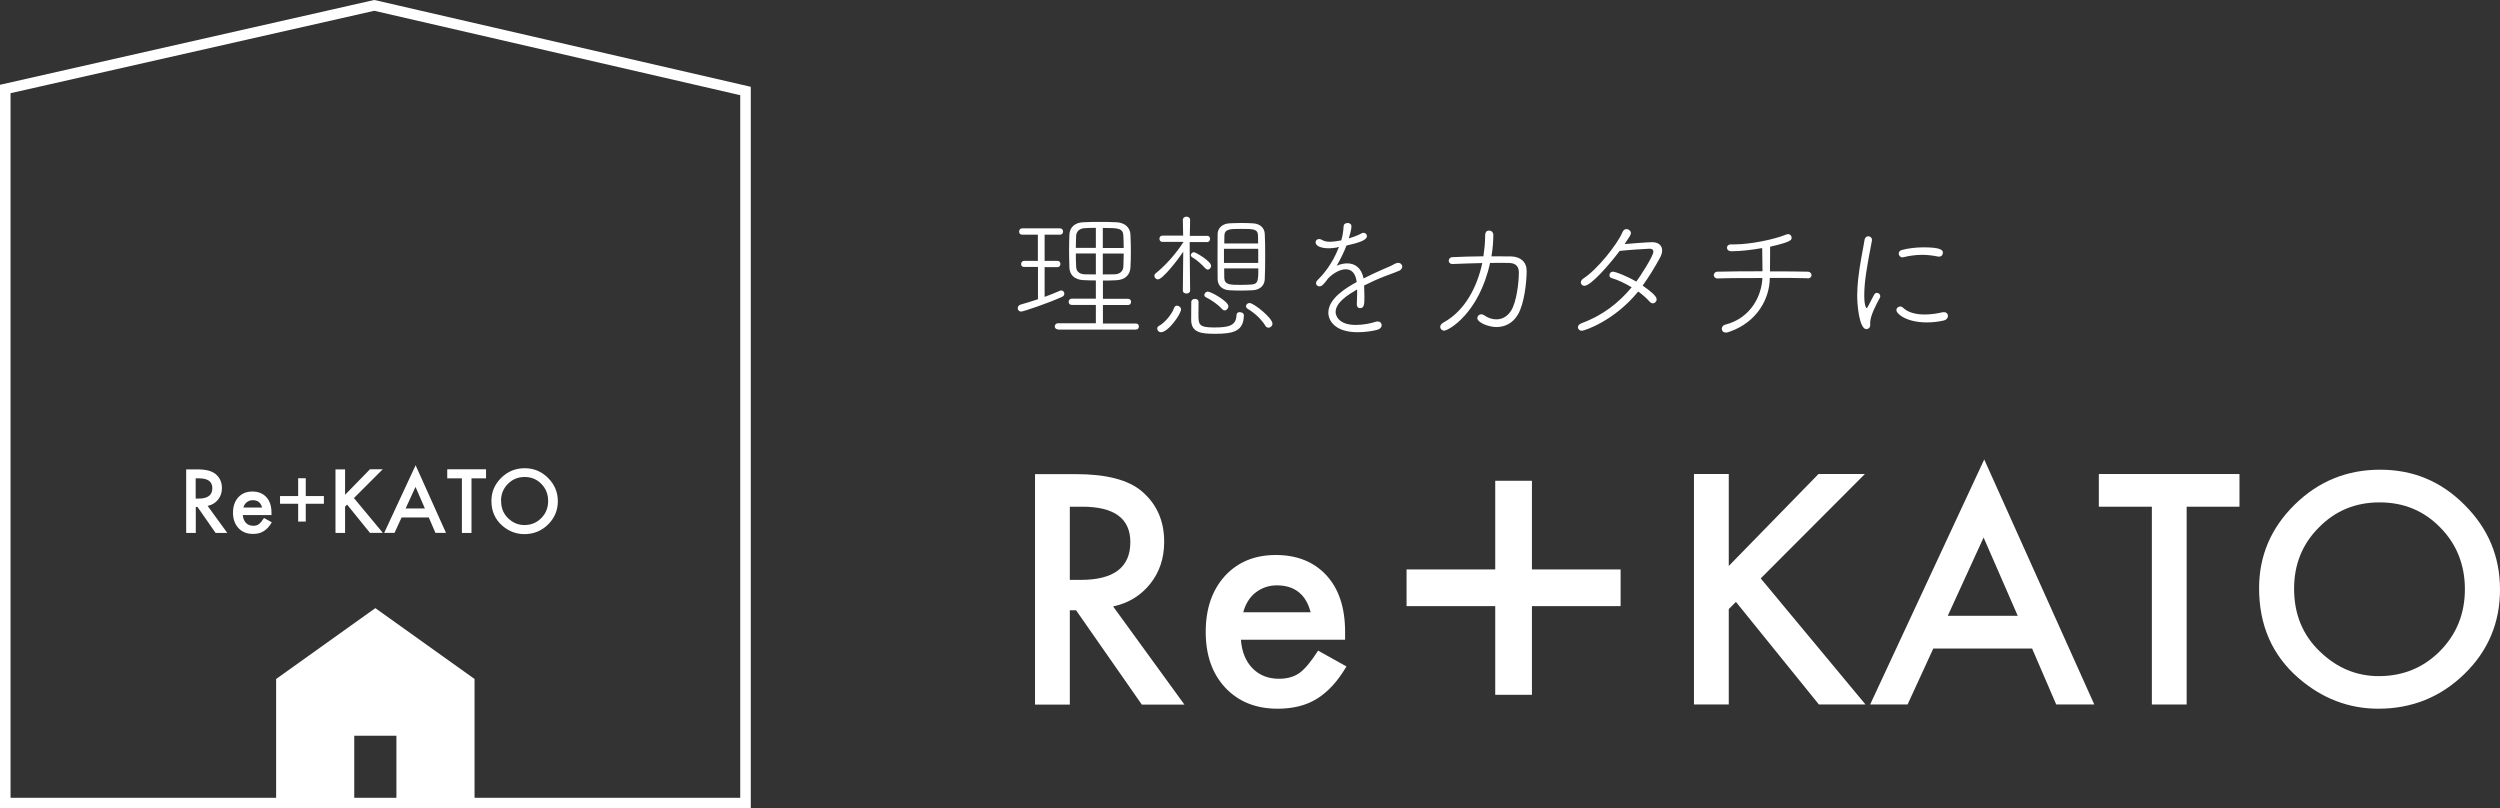 <?xml version="1.0" encoding="UTF-8"?><svg id="_レイヤー_2" xmlns="http://www.w3.org/2000/svg" width="237.12" height="76.67" viewBox="0 0 237.12 76.67"><rect x="0" y="0" width="237.12" height="76.67" fill="#333333" stroke="none"/><defs><style>.cls-1{fill:none;stroke:#fff;stroke-miterlimit:10;}.cls-2{fill:#fff;stroke-width:0px;}</style></defs><g id="_ヘッダー_フッダー"><path class="cls-2" d="M98.44,25.32h-1.29c-.21.01-.3-.13-.3-.27,0-.16.1-.31.3-.31h1.29v-2.48h-1.48c-.21,0-.3-.14-.3-.29,0-.16.1-.31.3-.31h3.58c.19,0,.29.14.29.3,0,.14-.09.3-.29.3h-1.46v2.48h1.21c.19,0,.29.14.29.3,0,.14-.09.3-.29.3h-1.21s0,2.82,0,2.82c.53-.2,1.03-.39,1.42-.57.05-.03.1-.04.16-.04.17,0,.29.14.29.3,0,.12-.05.23-.21.3-1.22.57-3.68,1.4-3.87,1.4-.23,0-.34-.16-.34-.31s.09-.3.27-.35c.53-.14,1.09-.33,1.65-.51v-3.05ZM100.34,31.24c-.19,0-.3-.14-.3-.27,0-.16.12-.31.3-.31h3.6s0-1.74,0-1.74h-2.28c-.21,0-.3-.14-.3-.29s.1-.3.3-.3h2.28v-1.73c-.39,0-.78-.01-1.18-.03-.87-.04-1.3-.52-1.33-1.18-.01-.55-.03-1.05-.03-1.57s.01-1.03.03-1.56c.03-.7.52-1.16,1.34-1.18.53-.03,1.01-.03,1.51-.03s1.01,0,1.6.03c.79.03,1.31.49,1.34,1.16.03.58.04,1.12.04,1.66,0,.47-.01.95-.04,1.48-.03.62-.44,1.16-1.34,1.2-.46.03-.87.03-1.27.03v1.73h2.38c.19,0,.29.14.29.29,0,.16-.09.3-.29.3h-2.38v1.76h3.12c.2-.01.29.13.29.27,0,.16-.09.3-.29.3h-7.38ZM103.94,21.61c-.36,0-.72.01-1.03.03-.55.01-.83.35-.84.74-.01.38-.03.74-.03,1.13h1.9v-1.9ZM103.94,24.04h-1.9c0,.42.01.82.03,1.24.01.49.32.73.86.74.31.01.65.01,1.01.01v-1.99ZM106.58,23.51c0-.39-.01-.78-.03-1.14-.03-.73-.47-.75-1.95-.75v1.9h1.98ZM104.6,24.04v1.99c.38,0,.75,0,1.12-.01.43-.01.82-.25.83-.75.01-.4.03-.81.03-1.22h-1.98Z"/><path class="cls-2" d="M112.25,23.85c-.56.83-1.98,2.65-2.42,2.65-.18,0-.34-.16-.34-.33,0-.09.04-.18.14-.26.79-.62,1.85-1.75,2.61-2.94v-.03h-1.98c-.19.01-.29-.14-.29-.29,0-.16.09-.3.29-.3h1.96s-.03-1.48-.03-1.48h0c0-.22.17-.32.34-.32.18,0,.35.1.35.32l-.03,1.5h1.65c.18-.01.27.13.27.29,0,.14-.09.3-.27.3h-1.66s0,.77,0,.77c0,.47.04,3.82.04,3.82,0,.19-.17.29-.34.29-.18,0-.35-.09-.35-.29l.04-3.71ZM109.76,31.17c0-.1.05-.21.18-.27.49-.25,1.22-1.08,1.42-1.7.05-.14.16-.21.27-.21.18,0,.39.16.39.34,0,.46-1.22,2.18-1.9,2.18-.22,0-.36-.17-.36-.34ZM114.34,25.47c-.39-.43-.87-.85-1.29-1.09-.06-.04-.1-.1-.1-.17,0-.14.13-.29.29-.29.17,0,1.63.86,1.63,1.29,0,.18-.14.36-.31.36-.08,0-.14-.04-.21-.1ZM117.6,29.61c.18,0,.38.1.38.3-.03,1.46-.91,1.75-2.7,1.75-1.29,0-2.3-.08-2.3-1.33,0-1.38,0-1.42.01-1.68.01-.21.18-.3.35-.3s.34.09.34.29c-.01.36-.01.84-.01,1.22,0,.95.06,1.2,1.52,1.2s2.05-.22,2.09-1.17c0-.21.17-.29.32-.29ZM115.9,29.31c-.42-.48-1.05-.88-1.53-1.12-.1-.05-.14-.13-.14-.22,0-.14.14-.31.34-.31.27,0,1.94.91,1.94,1.39,0,.21-.17.39-.35.39-.09,0-.17-.04-.25-.13ZM118.82,27.53c-.34.01-.73.03-1.12.03s-.75-.01-1.09-.03c-.7-.04-1.1-.44-1.12-1.03-.01-.57-.01-1.34-.01-2.11s0-1.57.01-2.21c.01-.46.35-.96,1.14-1,.33-.01.7-.03,1.08-.03s.77.01,1.09.03c.77.03,1.13.48,1.16.99.03.57.04,1.29.04,2.02,0,.84-.01,1.68-.04,2.3s-.48,1-1.14,1.04ZM119.34,23.6h-3.25v1.34h3.25v-1.34ZM119.33,23.08c0-.27,0-.53-.01-.75-.03-.62-.43-.62-1.66-.62-1,0-1.51.01-1.53.64,0,.22-.01.47-.01.74h3.22ZM116.11,25.46c0,.34,0,.65.01.91.03.64.56.65,1.5.65.35,0,.7-.01,1.03-.03.66-.04.7-.29.7-1.53h-3.24ZM120.03,30.91c-.44-.69-1.03-1.22-1.72-1.64-.09-.07-.13-.14-.13-.22,0-.16.14-.31.34-.31.4,0,2.17,1.42,2.17,1.96,0,.21-.18.38-.38.38-.1,0-.21-.05-.29-.17Z"/><path class="cls-2" d="M126.86,23.47c-.32.05-.6.08-.83.08-.66,0-1.25-.19-1.25-.57,0-.17.13-.31.34-.31.08,0,.18.03.3.1.16.1.42.16.71.16.36,0,.83-.08,1.09-.13.14-.52.18-.79.22-1.35.01-.2.19-.3.38-.3s.36.1.36.32c0,.14-.01.34-.25,1.14.49-.14.95-.33,1.18-.46.06-.04.14-.07.21-.07.18,0,.33.14.33.31,0,.4-.79.64-1.94.9-.21.57-.56,1.27-.92,1.91.34-.14.66-.22.99-.22.73,0,1.35.42,1.55,1.43.62-.32,1.29-.62,1.87-.88.33-.14.73-.3,1.1-.51.12-.07.22-.09.31-.09.23,0,.39.18.39.36,0,.14-.09.29-.27.38-.38.17-.64.25-1.33.51-.68.26-1.39.58-2.02.9.01.31.03.7.03,1.07,0,.66,0,1.08-.42,1.08-.16,0-.3-.12-.3-.35v-.04c.01-.3.03-.68.03-1.01v-.38c-.87.51-2.04,1.24-2.04,2.15,0,.26.21,1.22,1.91,1.22.72,0,1.47-.16,1.85-.29.08-.03.16-.04.22-.04.25,0,.39.17.39.35s-.12.36-.42.44c-.47.13-1.16.23-1.86.23-2.18,0-2.78-1.13-2.78-1.85,0-1.37,1.73-2.38,2.69-2.91-.1-.87-.52-1.21-1.04-1.21s-1.14.34-1.65.84c-.43.58-.61.78-.84.78-.18,0-.33-.13-.33-.29,0-.1.05-.21.17-.33.36-.34,1.37-1.42,2-3.11h-.14Z"/><path class="cls-2" d="M137.8,25.04h-.03c-.25,0-.36-.16-.36-.31,0-.17.12-.33.35-.34.82-.04,1.87-.07,2.94-.08.09-.62.16-1.26.16-1.86,0-.33.05-.58.38-.58.19,0,.4.14.4.42-.01.61-.05,1.29-.18,2.02.68,0,1.31,0,1.87.01.9.03,1.47.53,1.47,1.37,0,1.08-.23,3.12-.82,4.13-.48.84-1.26,1.2-2.04,1.2s-1.82-.44-1.82-.85c0-.18.16-.36.38-.36.08,0,.18.03.27.09.36.26.77.39,1.16.39.52,0,1.03-.25,1.39-.82.51-.78.74-2.64.74-3.63,0-.53-.26-.88-.91-.9-.25-.01-.53-.01-.83-.01s-.64,0-.99.01c-1.07,4.84-3.97,6.42-4.35,6.42-.22,0-.38-.17-.38-.35,0-.14.09-.3.31-.42,2.01-1.09,3.19-3.34,3.68-5.64-1,.03-2.01.05-2.78.09Z"/><path class="cls-2" d="M150.04,31.37c-.23,0-.38-.16-.38-.33,0-.13.1-.29.34-.38,2-.73,3.54-1.94,4.76-3.41-.64-.39-1.33-.71-1.92-.88-.13-.04-.19-.14-.19-.26,0-.17.12-.34.34-.34.21,0,1.17.34,2.21.94.38-.51,1.62-2.43,1.62-2.83,0-.2-.13-.29-.35-.29-.3,0-2.18.13-2.85.21-1.01,1.35-2.74,3.31-3.34,3.31-.19,0-.34-.14-.34-.32,0-.13.08-.27.26-.39,1.27-.81,3.19-3.2,3.69-4.38.09-.21.23-.29.38-.29.21,0,.42.17.42.39,0,.14-.18.42-.6,1.03.3-.03,2.26-.18,2.6-.18.62,0,.96.32.96.79,0,.19-.06.43-.19.66-.52.96-1.07,1.85-1.66,2.67.7.48,1.33.99,1.33,1.3,0,.21-.17.38-.36.38-.09,0-.19-.04-.29-.14-.29-.33-.66-.66-1.1-.98-2.26,2.79-5.11,3.72-5.32,3.72Z"/><path class="cls-2" d="M171.42,26.39c-.78-.03-2.12-.03-3.56-.03v.03c-.01,1.83-1.11,4.16-3.89,5.1-.1.04-.2.05-.27.05-.27,0-.39-.17-.39-.35,0-.16.1-.34.31-.39,2.56-.66,3.48-2.89,3.54-4.43-1.55,0-3.13,0-4.26.04h-.01c-.22,0-.34-.16-.34-.31s.12-.33.36-.33c1.05-.03,2.68-.04,4.26-.04,0-.75-.03-1.69-.03-2.2-1.01.18-2.08.3-2.92.3-.29,0-.42-.17-.42-.33,0-.17.13-.32.4-.32h.3c1.55,0,3.81-.48,4.88-.92.08-.04.16-.05.22-.05.21,0,.33.16.33.33,0,.21,0,.4-2.04.86v.61c0,.55,0,1.18-.01,1.73,1.51,0,2.9.01,3.56.03.25,0,.38.17.38.33s-.13.31-.38.31h-.01Z"/><path class="cls-2" d="M176.15,28.07c0-.52.04-1.05.09-1.57.16-1.51.49-2.96.61-3.76.04-.22.19-.33.35-.33.18,0,.35.13.35.33v.07c-.49,2.52-.73,3.95-.73,5.19,0,.92.16,1.22.23,1.22.04,0,.09-.09.16-.22.03-.06.49-.96.55-1.05.06-.13.17-.17.27-.17.16,0,.31.13.31.31,0,.05-.01.1-.04.16-.32.58-.92,1.7-.92,2.38v.07s.01.06.01.1c0,.35-.27.42-.36.42-.69,0-.88-2.35-.88-3.13ZM182.76,30.58c-1.96,0-2.89-.82-2.89-1.17,0-.19.17-.34.36-.34.09,0,.18.03.27.12.49.47,1.26.64,2.05.64.58,0,1.2-.09,1.68-.21.05-.01.1-.01.14-.01.26,0,.39.17.39.35s-.12.36-.36.43c-.49.12-1.07.19-1.65.19ZM183.84,24.34c-.47-.1-.99-.17-1.52-.17-.58,0-1.2.08-1.81.23-.03.01-.05.01-.08.01-.19,0-.34-.18-.34-.36,0-.14.09-.29.3-.34.62-.17,1.39-.25,2.08-.25,1.69,0,1.81.29,1.81.52,0,.18-.13.36-.35.36-.03,0-.05,0-.09-.01Z"/><polygon class="cls-1" points="70.71 8.63 35.5 .51 .5 8.44 .5 76.17 70.71 76.17 70.71 8.63"/><polygon class="cls-2" points="35.6 57.68 26.19 64.4 26.19 75.95 33.6 75.95 33.6 69.78 37.6 69.78 37.6 75.95 45.01 75.95 45.01 64.4 35.6 57.68"/><path class="cls-2" d="M19.69,47.98l1.87,2.57h-1.11l-1.72-2.47h-.16v2.47h-.91v-6.03h1.07c.8,0,1.37.15,1.73.45.39.33.59.77.59,1.32,0,.43-.12.79-.37,1.1-.24.31-.57.5-.97.59ZM18.56,47.29h.29c.86,0,1.29-.33,1.29-.99,0-.62-.42-.93-1.26-.93h-.32v1.91Z"/><path class="cls-2" d="M25.76,48.85h-2.73c.02.31.12.56.3.75.18.18.41.27.69.27.22,0,.4-.05.54-.16.14-.1.3-.3.48-.58l.74.41c-.11.2-.24.36-.36.5-.13.14-.26.25-.41.34s-.3.16-.47.2c-.17.04-.35.06-.55.06-.57,0-1.02-.18-1.37-.55-.34-.37-.52-.85-.52-1.46s.17-1.09.5-1.46c.34-.37.78-.55,1.34-.55s1,.18,1.33.54c.32.35.48.85.48,1.47v.21ZM24.86,48.14c-.12-.47-.42-.7-.89-.7-.11,0-.21.02-.3.05-.09.03-.18.08-.26.14-.08.06-.14.13-.2.22s-.1.18-.12.29h1.77Z"/><path class="cls-2" d="M26.56,47.78v-.73h1.72v-1.69h.72v1.69h1.72v.73h-1.72v1.69h-.72v-1.69h-1.72Z"/><path class="cls-2" d="M32.74,46.92l2.35-2.41h1.21l-2.73,2.73,2.74,3.3h-1.22l-2.17-2.68-.19.19v2.5h-.91v-6.03h.91v2.41Z"/><path class="cls-2" d="M40.67,49.08h-2.58l-.67,1.46h-.98l2.98-6.41,2.88,6.41h-1l-.63-1.46ZM40.3,48.23l-.89-2.05-.94,2.05h1.83Z"/><path class="cls-2" d="M44.72,45.37v5.18h-.91v-5.18h-1.39v-.86h3.68v.86h-1.38Z"/><path class="cls-2" d="M46.61,47.51c0-.85.31-1.58.93-2.19.62-.61,1.36-.91,2.23-.91s1.6.31,2.21.92c.62.62.93,1.35.93,2.21s-.31,1.6-.93,2.21c-.62.61-1.37.91-2.25.91-.78,0-1.48-.27-2.1-.81-.68-.6-1.02-1.38-1.02-2.34ZM47.53,47.52c0,.67.22,1.21.67,1.64.45.43.96.64,1.54.64.63,0,1.17-.22,1.6-.66.44-.44.65-.98.65-1.62s-.21-1.18-.64-1.62c-.43-.44-.96-.66-1.59-.66s-1.16.22-1.59.66c-.43.43-.65.97-.65,1.6Z"/><path class="cls-2" d="M105.57,57.51l6.77,9.32h-4.04l-6.24-8.95h-.59v8.95h-3.3v-21.86h3.87c2.89,0,4.98.54,6.26,1.63,1.42,1.21,2.12,2.8,2.12,4.79,0,1.55-.44,2.88-1.33,3.99s-2.06,1.83-3.51,2.14ZM101.47,55h1.05c3.12,0,4.69-1.19,4.69-3.58,0-2.24-1.52-3.36-4.56-3.36h-1.18v6.94Z"/><path class="cls-2" d="M127.58,60.68h-9.88c.08,1.13.45,2.04,1.1,2.71.65.66,1.49.99,2.51.99.79,0,1.45-.19,1.97-.57.51-.38,1.09-1.08,1.74-2.1l2.69,1.5c-.42.71-.85,1.31-1.32,1.82s-.96.92-1.49,1.25-1.1.56-1.71.71-1.28.23-2,.23c-2.06,0-3.71-.66-4.96-1.98-1.25-1.33-1.87-3.1-1.87-5.3s.6-3.95,1.81-5.3c1.22-1.33,2.83-2,4.84-2s3.63.65,4.81,1.94c1.17,1.28,1.76,3.06,1.76,5.34v.75ZM124.31,58.07c-.44-1.7-1.52-2.55-3.21-2.55-.39,0-.75.06-1.09.18-.34.12-.65.29-.93.51-.28.22-.52.49-.71.8s-.35.67-.45,1.06h6.4Z"/><path class="cls-2" d="M153.71,54.01v3.48h-8.41v8.41h-3.48v-8.41h-8.41v-3.48h8.41v-8.41h3.48v8.41h8.41Z"/><path class="cls-2" d="M163.97,53.68l8.51-8.72h4.4l-9.88,9.9,9.94,11.96h-4.42l-7.87-9.73-.68.68v9.05h-3.3v-21.86h3.3v8.72Z"/><path class="cls-2" d="M192.73,61.51h-9.36l-2.44,5.31h-3.55l10.82-23.24,10.44,23.24h-3.61l-2.29-5.31ZM191.38,58.41l-3.24-7.43-3.4,7.43h6.64Z"/><path class="cls-2" d="M207.4,48.06v18.76h-3.3v-18.76h-5.03v-3.1h13.34v3.1h-5.01Z"/><path class="cls-2" d="M214.27,55.79c0-3.08,1.13-5.72,3.38-7.93,2.25-2.21,4.95-3.31,8.1-3.31s5.79,1.11,8.01,3.34c2.24,2.23,3.36,4.9,3.36,8.03s-1.12,5.81-3.37,8c-2.26,2.2-4.98,3.3-8.17,3.3-2.82,0-5.36-.98-7.6-2.93-2.47-2.16-3.71-4.99-3.71-8.5ZM217.59,55.83c0,2.42.81,4.4,2.44,5.96,1.61,1.56,3.48,2.34,5.59,2.34,2.29,0,4.23-.79,5.81-2.38,1.58-1.6,2.36-3.56,2.36-5.86s-.78-4.29-2.34-5.86c-1.55-1.59-3.46-2.38-5.75-2.38s-4.2.79-5.76,2.38c-1.57,1.57-2.35,3.5-2.35,5.81Z"/></g></svg>